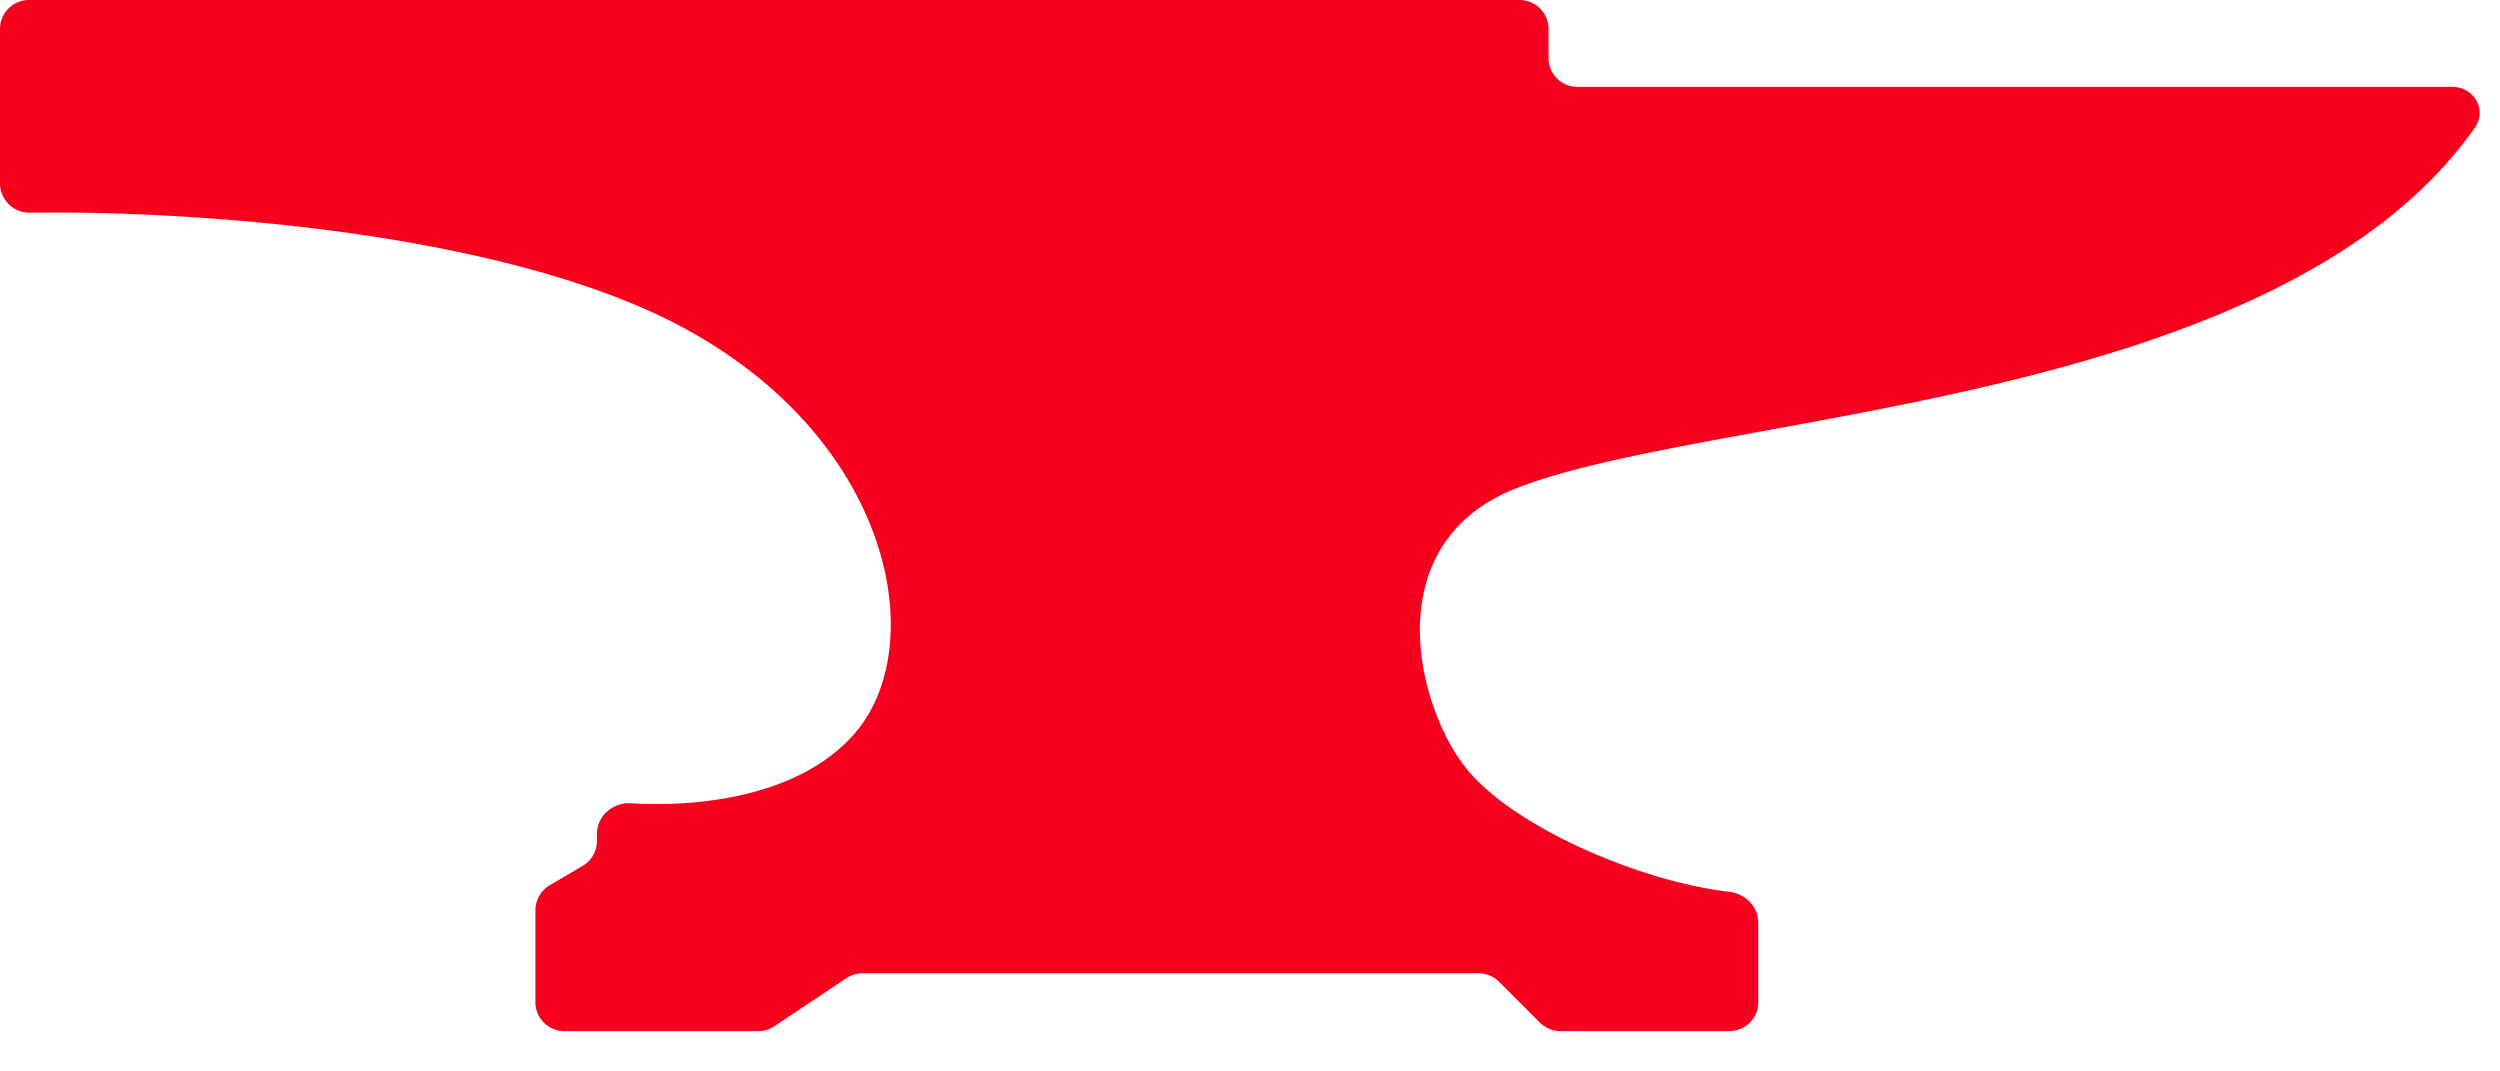 <?xml version="1.0" encoding="UTF-8"?>
<svg data-bbox="0 0 41.658 17.323" xmlns="http://www.w3.org/2000/svg" viewBox="0 0 42 18" height="18" width="42" data-type="color">
    <g>
        <path fill="#F6001E" d="M25.528 0H.486A.486.486 0 0 0 0 .486v2.595c0 .276.228.496.503.492 2.35-.034 6.975.224 10.134 1.533 4.255 1.762 5.105 5.652 3.707 7.233-.934 1.056-2.642 1.224-3.745 1.156-.3-.018-.57.211-.57.512v.12a.49.49 0 0 1-.24.42l-.554.325a.49.49 0 0 0-.24.42v1.545c0 .268.218.486.487.486h3.256a.5.5 0 0 0 .27-.082l1.214-.81a.5.5 0 0 1 .27-.08H24.84c.128 0 .252.05.343.142l.688.687a.5.5 0 0 0 .344.143h2.837a.486.486 0 0 0 .487-.486v-1.338c0-.268-.218-.485-.485-.516-1.529-.178-3.673-1.113-4.439-2.097-.85-1.094-1.458-3.769.851-4.68 3.312-1.307 12.785-1.338 16.111-6.06.211-.3-.014-.687-.38-.687H26.5a.485.485 0 0 1-.485-.486V.486A.486.486 0 0 0 25.528 0" data-color="1"/>
    </g>
</svg>

